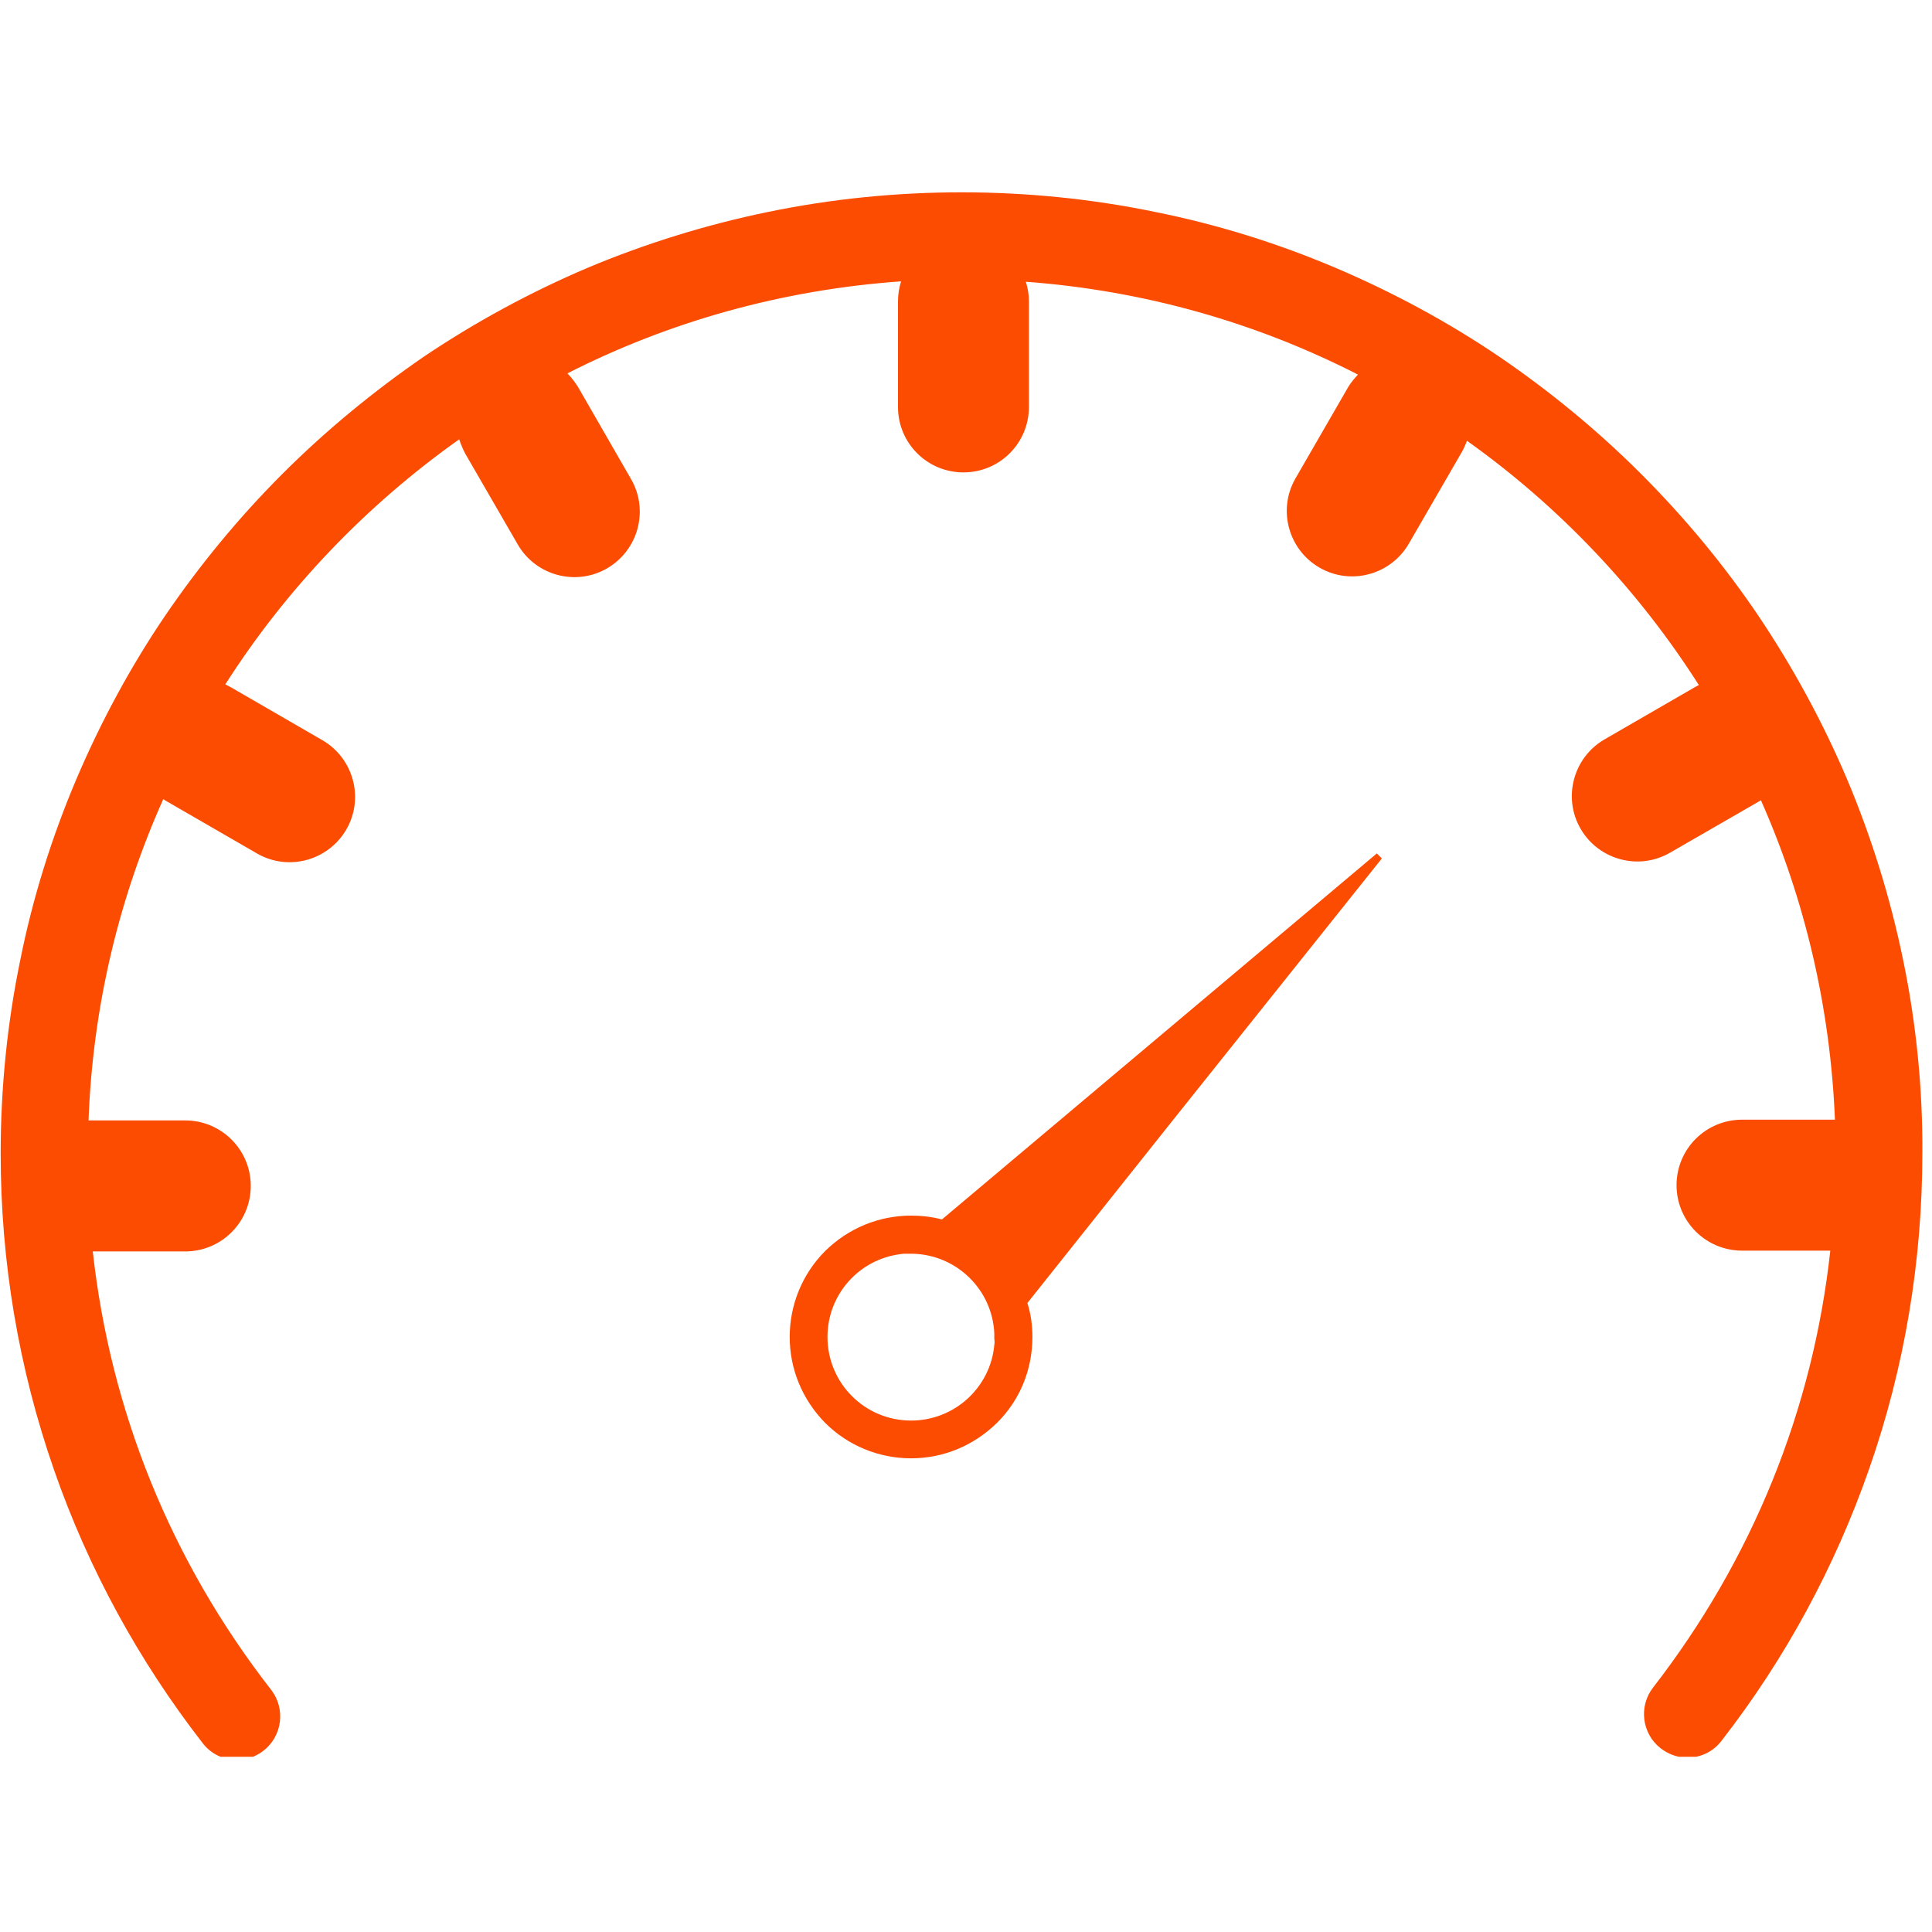 <svg xmlns="http://www.w3.org/2000/svg" xmlns:xlink="http://www.w3.org/1999/xlink" width="150" viewBox="0 0 112.5 112.5" height="150" preserveAspectRatio="xMidYMid meet"><defs><clipPath id="7e4970ee8c"><path d="M 0 11.199 L 112 11.199 L 112 102.297 L 0 102.297 Z M 0 11.199 " clip-rule="nonzero"></path></clipPath></defs><g clip-path="url(#7e4970ee8c)"><path fill="#fc4c02" d="M 110.816 55.887 C 110.078 52.297 108.977 48.754 107.562 45.391 C 106.152 42.07 104.422 38.883 102.406 35.879 C 100.406 32.914 98.098 30.133 95.562 27.598 C 93.027 25.062 90.246 22.777 87.285 20.758 C 84.301 18.738 81.094 17.012 77.773 15.598 C 74.387 14.16 70.863 13.062 67.273 12.344 C 63.594 11.582 59.805 11.199 55.988 11.199 C 52.176 11.199 48.406 11.582 44.707 12.344 C 41.117 13.086 37.57 14.184 34.207 15.598 C 30.887 17.012 27.703 18.738 24.695 20.758 C 21.758 22.777 18.977 25.062 16.441 27.598 C 13.906 30.133 11.617 32.914 9.598 35.879 C 7.578 38.859 5.852 42.07 4.438 45.391 C 3.004 48.777 1.902 52.297 1.184 55.887 C 0.422 59.566 0.039 63.359 0.039 67.172 C 0.039 73.496 1.094 79.711 3.16 85.633 C 5.156 91.355 8.07 96.695 11.797 101.496 C 12.289 102.145 13.031 102.48 13.793 102.48 C 14.332 102.48 14.891 102.301 15.34 101.945 C 16.441 101.09 16.641 99.5 15.789 98.398 C 9.957 90.906 6.434 82.18 5.402 72.871 L 10.785 72.871 C 12.895 72.871 14.602 71.164 14.602 69.055 C 14.602 66.949 12.895 65.242 10.785 65.242 L 5.156 65.242 C 5.402 58.602 6.93 52.297 9.508 46.531 C 9.551 46.555 9.598 46.602 9.641 46.621 L 14.961 49.695 C 16.777 50.75 19.109 50.121 20.164 48.305 C 21.219 46.488 20.59 44.156 18.773 43.102 L 13.457 40.027 C 13.344 39.961 13.23 39.914 13.121 39.848 C 16.688 34.262 21.332 29.418 26.738 25.582 C 26.828 25.848 26.938 26.117 27.074 26.387 L 30.148 31.703 C 31.199 33.523 33.535 34.148 35.352 33.094 C 37.168 32.039 37.797 29.707 36.742 27.891 L 33.668 22.551 C 33.488 22.262 33.289 21.992 33.039 21.742 C 38.941 18.738 45.512 16.875 52.469 16.383 C 52.355 16.742 52.289 17.145 52.289 17.551 L 52.289 23.695 C 52.289 25.805 53.992 27.508 56.102 27.508 C 58.211 27.508 59.914 25.805 59.914 23.695 L 59.914 17.551 C 59.914 17.145 59.848 16.766 59.734 16.406 C 66.668 16.922 73.195 18.805 79.074 21.812 C 78.871 22.035 78.672 22.262 78.512 22.527 L 75.441 27.848 C 74.387 29.664 75.012 31.996 76.832 33.051 C 78.648 34.105 80.98 33.477 82.035 31.66 L 85.109 26.344 C 85.242 26.117 85.332 25.895 85.422 25.668 C 90.785 29.484 95.383 34.328 98.926 39.895 C 98.859 39.914 98.816 39.961 98.75 39.98 L 93.43 43.055 C 91.613 44.109 90.984 46.441 92.039 48.262 C 93.094 50.078 95.43 50.707 97.246 49.652 L 102.539 46.602 C 105.074 52.32 106.578 58.602 106.848 65.199 L 101.441 65.199 C 99.332 65.199 97.625 66.902 97.625 69.012 C 97.625 71.121 99.332 72.824 101.441 72.824 L 106.578 72.824 C 105.566 82.09 102.047 90.793 96.258 98.266 C 95.406 99.363 95.605 100.957 96.707 101.809 C 97.18 102.168 97.715 102.348 98.254 102.348 C 99.016 102.348 99.758 102.012 100.25 101.359 C 103.977 96.559 106.848 91.242 108.844 85.523 C 110.906 79.621 111.938 73.43 111.938 67.125 C 111.961 63.359 111.578 59.566 110.816 55.887 Z M 110.816 55.887 " fill-opacity="1" fill-rule="nonzero"></path></g><path fill="#fc4c02" d="M 80.465 49.988 L 80.172 49.695 L 54.848 71.008 C 54.262 70.852 53.656 70.785 53.051 70.785 C 51.168 70.785 49.395 71.523 48.047 72.848 C 46.727 74.172 45.984 75.965 45.984 77.852 C 45.984 79.734 46.727 81.508 48.047 82.852 C 49.371 84.176 51.168 84.918 53.051 84.918 C 54.934 84.918 56.707 84.176 58.055 82.852 C 59.398 81.527 60.117 79.734 60.117 77.852 C 60.117 77.176 60.027 76.504 59.824 75.875 L 68.215 65.332 Z M 57.898 78.32 C 57.672 80.789 55.586 82.719 53.051 82.719 C 50.359 82.719 48.184 80.543 48.184 77.852 C 48.184 75.359 50.047 73.32 52.445 73.027 C 52.559 73.004 52.668 73.004 52.805 73.004 C 52.895 73.004 52.961 73.004 53.051 73.004 C 53.074 73.004 53.098 73.004 53.117 73.004 C 55.699 73.051 57.785 75.09 57.898 77.648 C 57.898 77.715 57.898 77.781 57.898 77.852 C 57.898 77.895 57.898 77.918 57.898 77.961 C 57.918 78.074 57.918 78.211 57.898 78.32 Z M 57.898 78.32 " fill-opacity="1" fill-rule="nonzero"></path></svg>